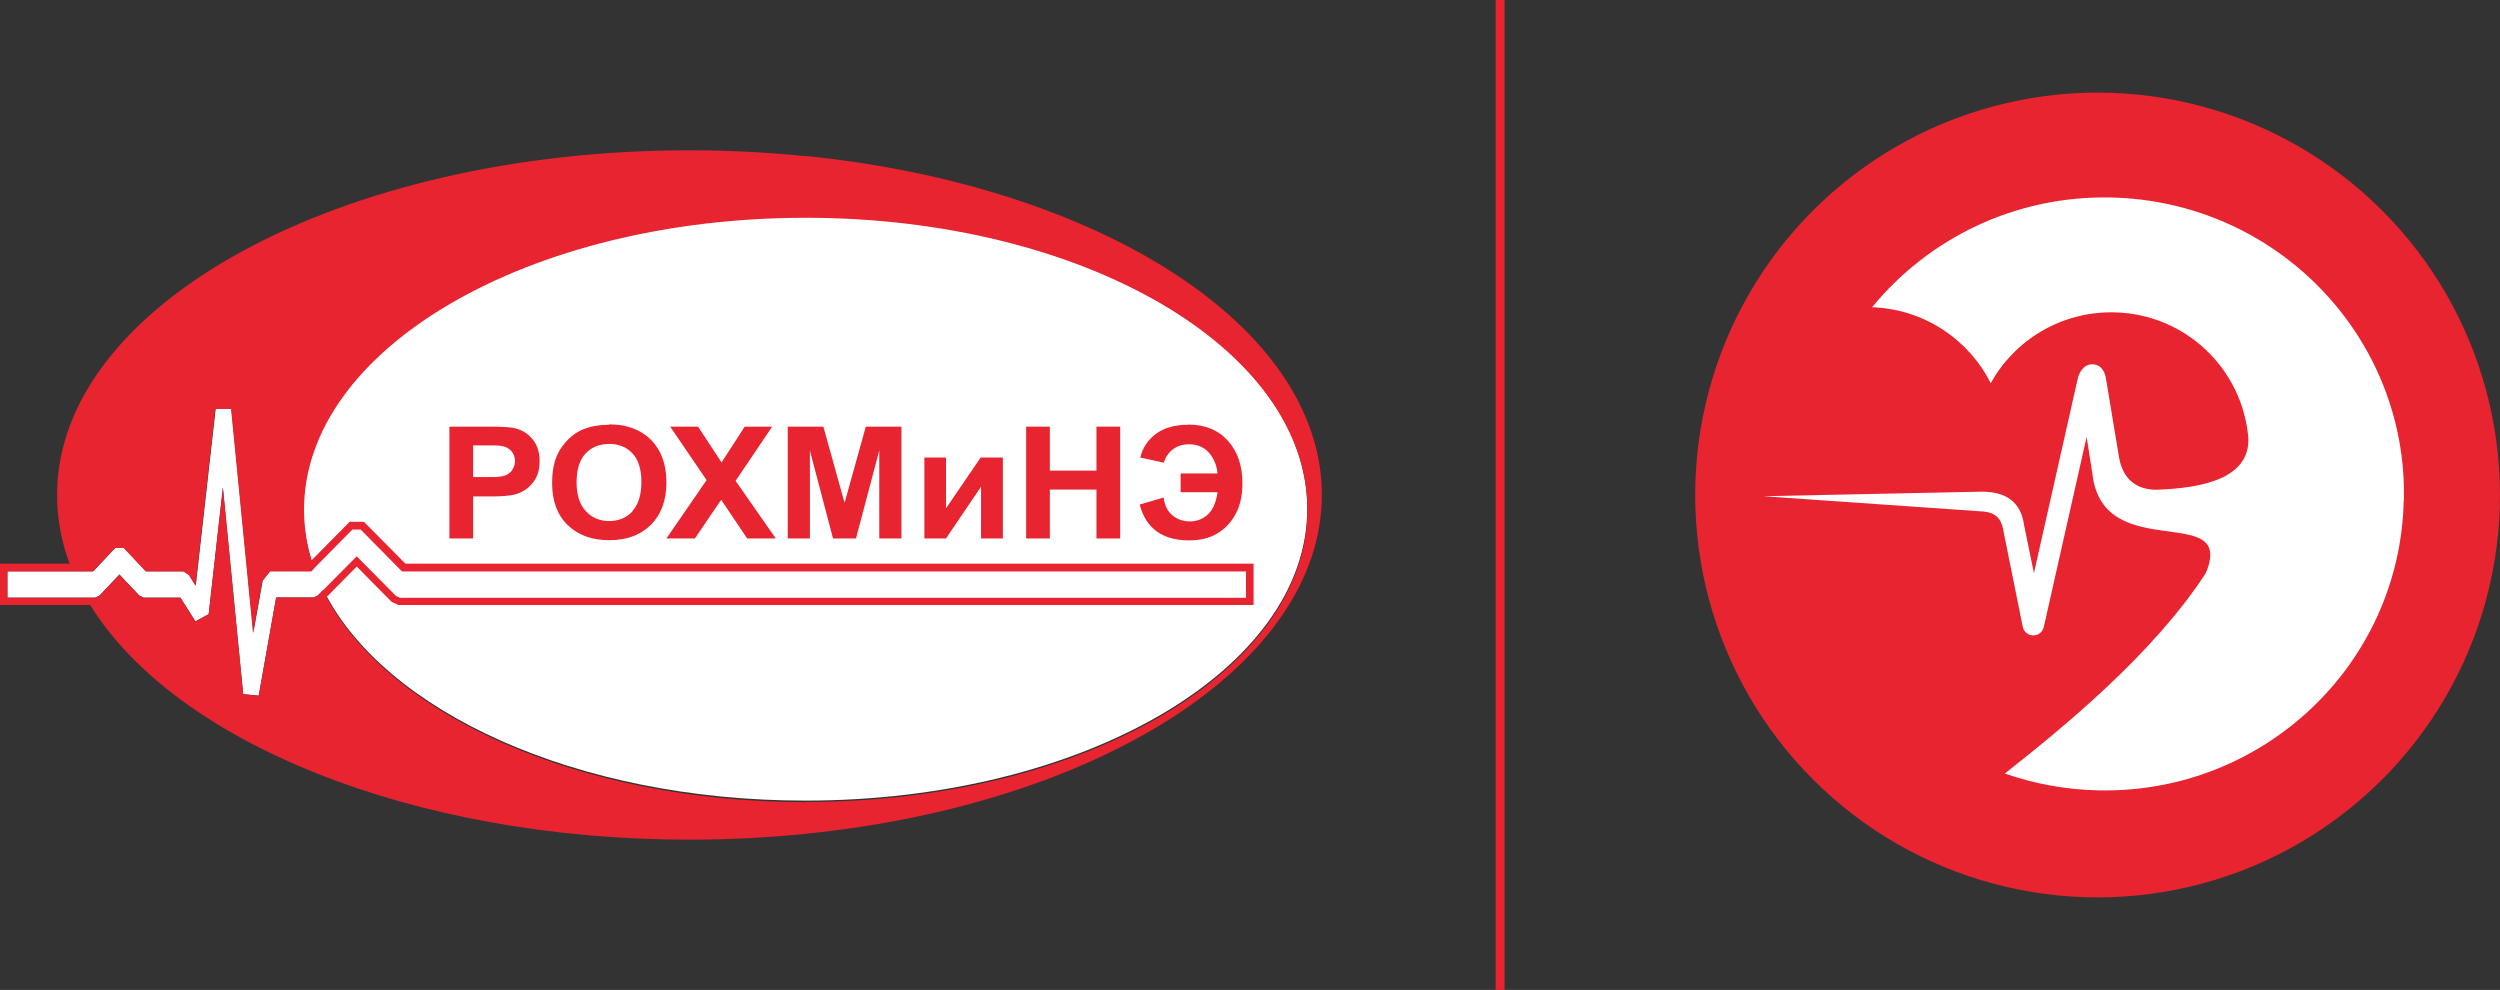 <?xml version="1.0" encoding="UTF-8"?>
<svg id="_Слой_2" data-name="Слой 2" xmlns="http://www.w3.org/2000/svg" viewBox="0 0 131.9 52.23">
  <rect x="0" y="0" width="131.9" height="52.23" fill="#333333" stroke="none"/>
  <defs>
    <style>
      .cls-1 {
        fill: #fff;
      }

      .cls-2 {
        fill: #e7242f;
      }

      .cls-3 {
        fill: none;
      }
    </style>
  </defs>
  <g id="Layer_1" data-name="Layer 1">
    <g>
      <g>
        <circle class="cls-2" cx="110.67" cy="26.11" r="21.23" transform="translate(12.09 82.79) rotate(-43.17)"/>
        <path class="cls-1" d="m126.82,26.4c-.18,8.64-7.4,15.49-16.12,15.3-1.73-.04-3.38-.35-4.93-.89.03-.02.06-.04.08-.06,3.07-2.42,7.75-6.25,10.52-10.5,1.63-3.83-5.4-.4-5.97-5.22l-.31-1.98-2.26,10.03c-.07.31-.37.5-.68.43-.22-.05-.39-.23-.43-.44l-1.05-5.21c-.11-.52-.41-.81-1-.87l-11.64-.81,11.53-.24c1.62,0,2.11.88,2.23,1.77l.52,2.53,2.32-10.3c.05-.22.28-.74.78-.72.48.02.65.44.7.75l.69,4.16c.22,1.24,1,1.69,1.93,1.71,2.51-.08,5-.61,4.89-2.76-.32-3.63-3.32-6.52-7.07-6.6-2.8-.06-5.26,1.46-6.52,3.74-1.15-2.3-3.5-3.91-6.26-4.01,2.97-3.62,7.53-5.9,12.61-5.79,8.72.19,15.64,7.34,15.45,15.97Z"/>
      </g>
      <rect class="cls-2" x="78.91" width=".47" height="52.23"/>
      <g>
        <path class="cls-1" d="m42.49,11.43c-14.62,0-26.48,6.9-26.48,15.4,0,1.08.19,2.13.56,3.15l-.14.15h-2.17l-.4.5-.49,2.75-1.16-11.81h-.83s-1.05,9.32-1.05,9.32l-.35-.56-.29-.19h-1.98l-1.17-1.24h-.45l-1.17,1.24H.39v1.39h4.63l.23-.11,1.05-1.11,1.05,1.11.23.11h1.94l.79,1.25.7-.38.75-6.68,1.07,10.9.82.08.92-5.18h1.97l.22-.1.3-.3c3.19,6.42,13.36,11.12,25.43,11.12,14.62,0,26.48-6.9,26.48-15.4s-11.85-15.4-26.48-15.4Z"/>
        <path class="cls-3" d="m32.14,23.43h0c-.51,0-.93.17-1.24.51-.32.34-.47.84-.47,1.52s.16,1.17.49,1.52c.32.34.73.51,1.23.52h0c.5,0,.91-.17,1.23-.51.32-.34.48-.86.48-1.54s-.16-1.18-.47-1.51c-.31-.33-.73-.5-1.24-.5Z"/>
        <path class="cls-3" d="m26.47,23.55c-.09-.02-.22-.03-.4-.03-.14,0-.31,0-.5,0h-.61v1.67h.69c.16,0,.3,0,.42,0,.27-.01.46-.04.57-.08.17-.06.3-.16.39-.29.09-.13.14-.28.14-.46,0-.21-.07-.39-.2-.53-.13-.14-.3-.23-.5-.26Z"/>
        <path class="cls-3" d="m42.51,11.49c-14.62,0-26.47,6.9-26.47,15.41,0,.91.14,1.79.4,2.66l1.89-1.91.11-.12h.76l.12.12,2.07,2.09h44.76v2.18H21.02l-.08-.04-.22-.1-.06-.03-.05-.05-1.79-1.81-1.59,1.61c3.36,6.27,13.41,10.82,25.28,10.82,14.62,0,26.47-6.9,26.47-15.41s-11.86-15.41-26.47-15.41Zm-14.26,13.75c-.14.25-.31.44-.53.58-.21.14-.43.23-.65.28-.25.05-.58.07-1.01.08-.09,0-.19,0-.29,0h-.82v2.22h-1.25v-5.9h2.01c.12,0,.24,0,.35,0,.57,0,.95.04,1.14.09.36.09.65.28.89.58.24.3.36.68.36,1.15,0,.36-.07.67-.21.91Zm6.07,2.46c-.55.54-1.27.81-2.19.81h-.01c-.92,0-1.65-.27-2.19-.8-.55-.53-.82-1.27-.82-2.21,0-.6.09-1.11.28-1.51.14-.3.33-.57.58-.81.24-.24.51-.41.8-.53.39-.16.83-.23,1.34-.23h0c.91,0,1.64.27,2.19.81.55.54.82,1.29.82,2.25s-.27,1.7-.82,2.24Zm5.09.71l-1.38-2.04-1.38,2.04h-1.5l2.12-3.08-1.92-2.82h1.47l1.25,1.89,1.22-1.89h1.45l-1.93,2.86,2.12,3.03h-1.51Zm8.14,0h-1.16v-4.64l-1.23,4.64h-1.21l-1.23-4.64v4.64h-1.16v-5.9h1.88l1.13,4.02,1.11-4.02h1.88v5.9Zm5.35,0h-1.14v-2.73l-1.85,2.73h-1.14v-4.27h1.14v2.68l1.83-2.68h1.17v4.27Zm6.2,0h-1.25v-2.58h-2.46v2.58h-1.26v-5.9h1.26v2.32h2.46v-2.32h1.25v5.9Zm6.11-1.31c-.24.45-.56.79-.97,1.04-.41.25-.91.37-1.49.37-1.42,0-2.29-.63-2.61-1.89l1.26-.37c.06.43.23.74.48.95.25.21.56.31.92.31s.68-.12.94-.37c.26-.24.43-.63.51-1.17h-1.95v-.99h1.95c-.05-.44-.21-.8-.46-1.1-.26-.29-.61-.44-1.05-.44-.34,0-.62.09-.85.27-.23.18-.39.41-.48.7l-1.24-.27c.12-.52.41-.94.84-1.26.43-.31,1-.47,1.69-.47.9,0,1.61.29,2.12.86.51.57.76,1.31.76,2.23,0,.62-.12,1.16-.35,1.61Z"/>
        <g>
          <path class="cls-2" d="m42.51,8.24c-1.99-.2-4.04-.31-6.14-.31C17.95,7.93,3.01,16.07,3.01,26.12c0,1.24.23,2.45.66,3.62H0v2.18h4.76c4.44,7.2,16.92,12.38,31.62,12.38,2.1,0,4.15-.11,6.14-.31,15.49-1.57,27.22-8.98,27.22-17.88s-11.73-16.31-27.22-17.88Zm-25.97,23.29h-1.97l-.92,5.18-.82-.08-1.07-10.9-.75,6.68-.7.38-.79-1.25h-1.94l-.23-.11-1.05-1.11-1.05,1.11-.23.11H.39v-1.39h4.51l1.17-1.24h.45l1.17,1.24h1.98l.29.19.35.56,1.05-9.33h.83s1.16,11.83,1.16,11.83l.49-2.75.4-.5h2.17l2.18-2.21h.44l2.18,2.21h44.53v1.39H21.11l-.22-.1-2.07-2.09-2.07,2.09-.22.1Zm25.97,10.79c-11.87,0-21.92-4.55-25.28-10.82l1.59-1.61,1.79,1.81.05.05.06.03.22.1.08.04h45.12v-2.18H21.39l-2.07-2.09-.12-.12h-.76l-.11.12-1.89,1.91c-.26-.86-.4-1.75-.4-2.66,0-8.51,11.85-15.41,26.47-15.41s26.47,6.9,26.47,15.41-11.86,15.41-26.47,15.41Z"/>
          <polygon class="cls-2" points="40.74 22.51 39.29 22.51 38.07 24.4 36.83 22.51 35.36 22.51 37.28 25.33 35.16 28.41 36.66 28.41 38.05 26.37 39.42 28.41 40.93 28.41 38.81 25.37 40.74 22.51"/>
          <polygon class="cls-2" points="57.85 24.83 55.39 24.83 55.39 22.51 54.14 22.51 54.14 28.41 55.39 28.41 55.39 25.83 57.85 25.83 57.85 28.41 59.1 28.41 59.1 22.51 57.85 22.51 57.85 24.83"/>
          <path class="cls-2" d="m62.69,22.41c-.7,0-1.26.16-1.69.47-.43.32-.71.73-.84,1.26l1.24.27c.09-.29.25-.53.48-.7.23-.18.51-.27.85-.27.44,0,.79.15,1.05.44.26.29.41.66.46,1.1h-1.95v.99h1.95c-.08.54-.25.93-.51,1.17-.26.24-.58.37-.94.37s-.66-.1-.92-.31c-.26-.21-.42-.52-.48-.95l-1.26.37c.33,1.26,1.2,1.89,2.61,1.89.58,0,1.08-.12,1.49-.37.41-.25.74-.59.97-1.04.24-.45.35-.98.35-1.61,0-.91-.25-1.66-.76-2.23-.51-.57-1.21-.86-2.12-.86Z"/>
          <polygon class="cls-2" points="49.91 26.82 49.91 24.14 48.77 24.14 48.77 28.41 49.91 28.41 51.76 25.68 51.76 28.41 52.91 28.41 52.91 24.14 51.74 24.14 49.91 26.82"/>
          <path class="cls-2" d="m32.13,22.41h0c-.51,0-.95.08-1.34.23-.29.12-.56.29-.8.53-.24.24-.44.51-.58.81-.19.41-.28.91-.28,1.51,0,.94.27,1.68.82,2.21.54.53,1.27.8,2.19.8h.01c.91,0,1.64-.27,2.19-.81.54-.54.82-1.28.82-2.24s-.28-1.71-.82-2.25c-.55-.54-1.28-.81-2.19-.81Zm1.24,4.57c-.32.34-.73.51-1.23.51h0c-.5,0-.91-.17-1.23-.52-.32-.34-.49-.85-.49-1.52s.16-1.19.47-1.52c.32-.34.73-.5,1.24-.51h0c.52,0,.93.17,1.24.5.31.33.47.84.47,1.51s-.16,1.2-.48,1.54Z"/>
          <polygon class="cls-2" points="44.56 26.53 43.44 22.51 41.56 22.51 41.56 28.41 42.73 28.41 42.73 23.77 43.95 28.41 45.16 28.41 46.39 23.77 46.39 28.41 47.56 28.41 47.56 22.51 45.68 22.51 44.56 26.53"/>
          <path class="cls-2" d="m27.21,22.6c-.19-.05-.57-.08-1.14-.09-.11,0-.23,0-.35,0h-2.01v5.9h1.25v-2.22h.82c.1,0,.2,0,.29,0,.43,0,.77-.04,1.01-.08.22-.05.44-.14.65-.28.21-.14.39-.34.53-.58.14-.25.21-.55.21-.91,0-.47-.12-.85-.36-1.15-.24-.3-.54-.49-.89-.58Zm-.18,2.2c-.1.13-.23.23-.39.29-.11.04-.3.07-.57.08-.12,0-.26,0-.42,0h-.69v-1.67h.61c.19,0,.36,0,.5,0,.18,0,.32.02.4.03.2.03.37.12.5.26.13.14.2.32.2.53,0,.17-.05.33-.14.46Z"/>
        </g>
      </g>
    </g>
  </g>
</svg>